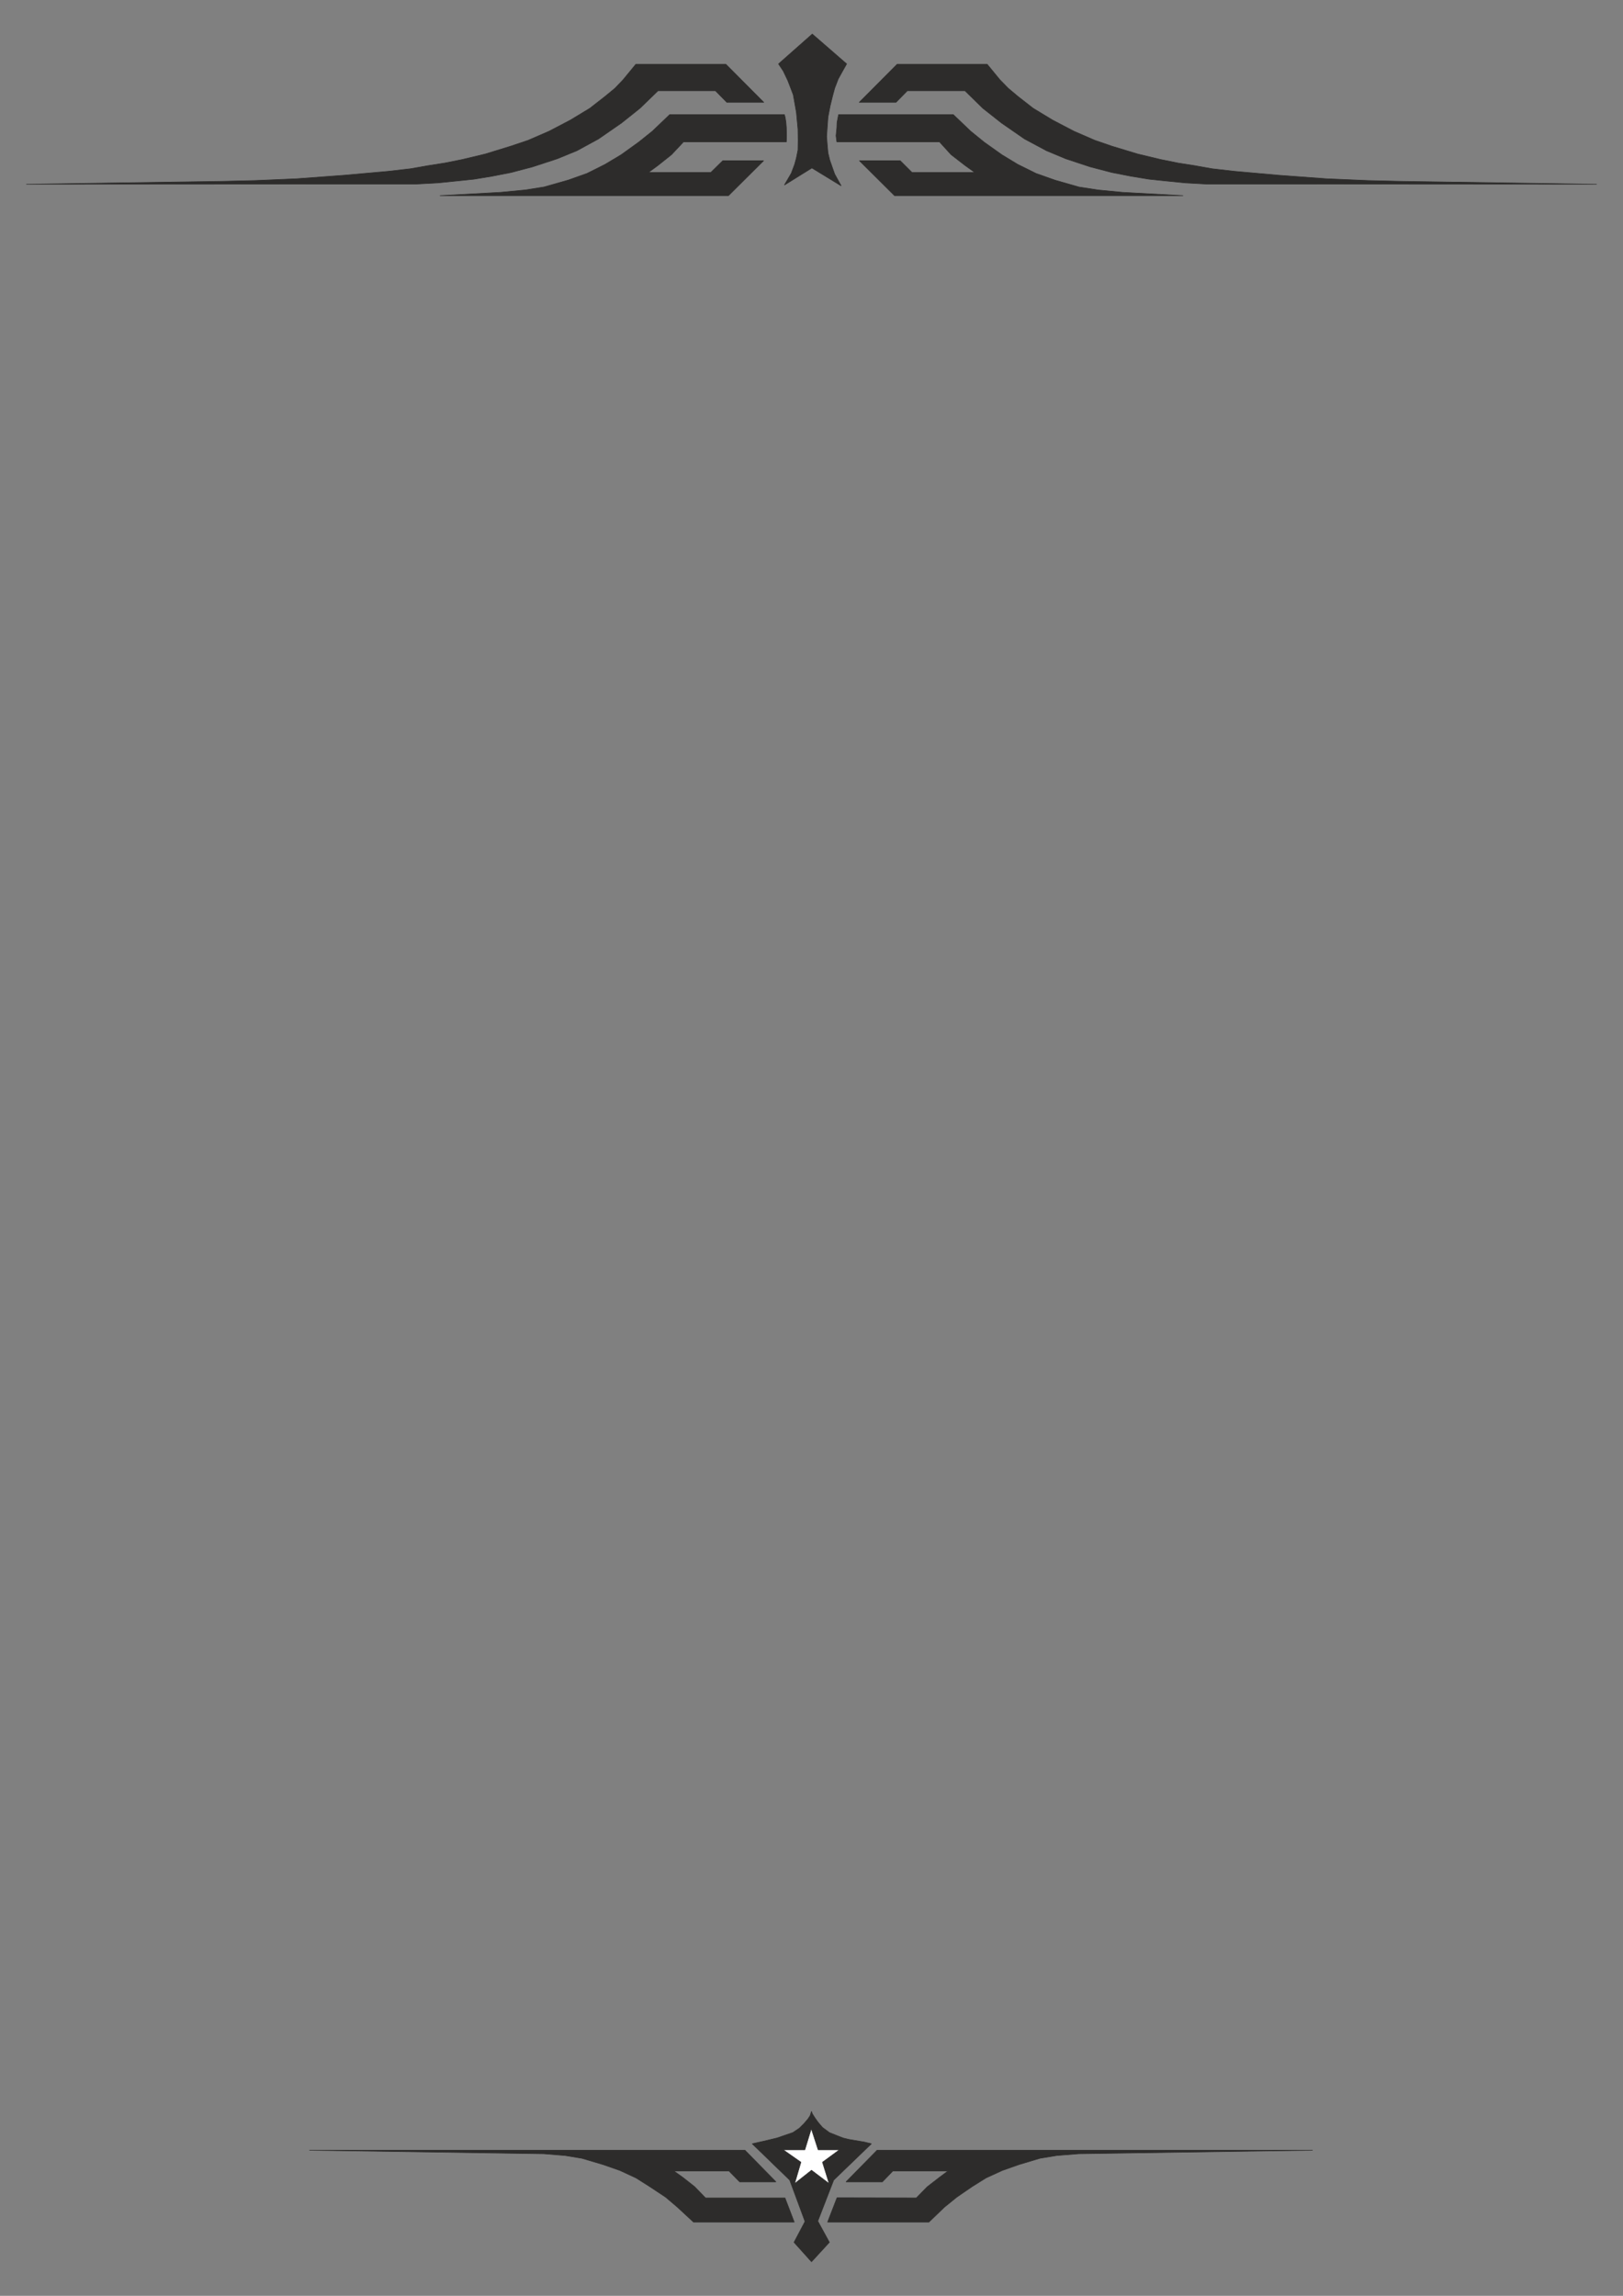 <?xml version="1.0" encoding="utf-8"?>
<!-- Created by UniConvertor 2.0rc4 (https://sk1project.net/) -->
<svg xmlns="http://www.w3.org/2000/svg" height="841.89pt" viewBox="0 0 595.276 841.89" width="595.276pt" version="1.1" xmlns:xlink="http://www.w3.org/1999/xlink" id="b161049e-f60b-11ea-8d0e-dcc15c148e23">

<rect x="0" y="0" width="595.276" height="841.89" fill="#808080" stroke="none"/>

<g>
	<g>
		<path style="stroke-linejoin:bevel;stroke:#2d2c2b;stroke-width:0.216;stroke-miterlimit:10.433;fill:#2d2c2b;" d="M 315.134,37.545 L 329.03,23.577 362.078,23.577 366.686,29.193 369.782,32.361 373.382,35.385 378.926,39.705 386.054,44.025 393.902,48.129 401.534,51.441 407.798,53.601 417.302,56.481 425.726,58.497 432.134,59.793 438.11,60.729 444.59,61.881 452.798,62.817 468.998,64.257 486.566,65.553 501.686,66.201 513.638,66.489 585.638,67.569 476.846,67.497 452.798,67.497 442.43,67.497 434.726,67.065 426.806,66.273 421.334,65.697 414.782,64.617 407.798,63.249 399.806,61.161 390.878,58.209 383.822,55.257 375.758,50.937 367.334,45.105 360.494,39.705 353.942,33.297 332.774,33.297 328.598,37.545 315.134,37.545 315.134,37.545 Z" />
		<path style="stroke-linejoin:bevel;stroke:#2d2c2b;stroke-width:0.216;stroke-miterlimit:10.433;fill:#2d2c2b;" d="M 307.574,42.009 L 349.622,42.009 356.03,48.129 360.998,52.161 367.478,56.769 373.31,60.297 380.006,63.609 386.918,66.057 395.702,68.577 402.686,69.657 411.614,70.521 433.934,71.745 420.326,71.745 328.094,71.745 315.206,58.929 330.182,58.929 334.502,63.249 357.542,63.249 353.942,60.657 348.83,56.697 344.582,52.017 306.926,52.017 306.638,49.785 306.926,46.905 306.998,44.961 307.358,43.089 307.574,42.009 307.574,42.009 Z" />
		<path style="stroke-linejoin:bevel;stroke:#2d2c2b;stroke-width:0.216;stroke-miterlimit:10.433;fill:#2d2c2b;" d="M 297.926,12.489 L 310.526,23.433 308.942,26.241 307.43,28.977 306.134,32.361 305.342,35.313 304.478,38.841 303.686,42.945 303.398,46.905 303.182,50.001 303.398,52.881 303.686,56.049 304.334,58.713 305.342,61.593 306.134,63.825 308.51,68.145 297.782,61.593 287.702,67.857 290.222,63.537 291.446,60.297 292.094,57.921 292.67,55.041 292.742,51.441 292.67,47.337 292.094,41.217 291.446,37.545 290.942,34.737 289.79,31.713 288.926,29.481 287.27,26.025 285.542,23.433 297.926,12.489 297.926,12.489 Z" />
		<path style="stroke-linejoin:bevel;stroke:#2d2c2b;stroke-width:0.216;stroke-miterlimit:10.433;fill:#2d2c2b;" d="M 280.142,37.545 L 266.246,23.577 233.198,23.577 228.59,29.193 225.566,32.361 221.894,35.385 216.35,39.705 209.222,44.025 201.374,48.129 193.742,51.441 187.334,53.601 177.974,56.481 169.55,58.497 163.07,59.793 157.094,60.729 150.542,61.881 142.406,62.817 126.278,64.257 108.782,65.553 93.59,66.201 81.638,66.489 9.638,67.569 118.358,67.497 142.406,67.497 152.702,67.497 160.622,67.065 168.47,66.273 173.942,65.697 180.494,64.617 187.478,63.249 195.398,61.161 204.398,58.209 211.598,55.257 219.518,50.937 227.942,45.105 234.71,39.705 241.334,33.297 262.43,33.297 266.606,37.545 280.142,37.545 280.142,37.545 Z" />
		<path style="stroke-linejoin:bevel;stroke:#2d2c2b;stroke-width:0.216;stroke-miterlimit:10.433;fill:#2d2c2b;" d="M 287.702,42.009 L 245.654,42.009 239.246,48.129 234.206,52.161 227.798,56.769 221.894,60.297 215.27,63.609 208.358,66.057 199.502,68.577 192.662,69.657 183.662,70.521 161.342,71.745 174.95,71.745 267.182,71.745 280.07,58.929 265.094,58.929 260.702,63.249 237.806,63.249 241.334,60.657 246.302,56.697 250.694,52.017 288.422,52.017 288.494,49.785 288.422,46.905 288.278,44.961 287.99,43.089 287.702,42.009 287.702,42.009 Z" />
		<path style="stroke-linejoin:bevel;stroke:#2d2c2b;stroke-width:0.216;stroke-miterlimit:10.433;fill:#2d2c2b;" d="M 291.302,814.857 L 254.366,814.857 248.462,809.385 244.142,805.713 238.382,801.897 233.27,798.657 227.366,795.921 221.174,793.761 213.398,791.457 207.278,790.449 199.43,789.801 113.462,788.505 191.654,788.505 273.23,788.505 284.606,800.097 271.286,800.097 267.398,796.137 247.166,796.137 250.406,798.441 254.798,801.897 258.758,806.001 287.918,806.001 291.302,814.857 291.302,814.857 Z" />
		<path style="stroke-linejoin:bevel;stroke:#2d2c2b;stroke-width:0.216;stroke-miterlimit:10.433;fill:#2d2c2b;" d="M 297.638,774.249 L 297.134,775.833 296.27,777.129 294.83,778.785 293.174,780.441 290.798,782.025 288.062,782.961 284.894,784.041 280.07,785.193 275.894,786.129 289.646,799.449 295.262,814.641 291.23,822.273 297.638,829.401 304.19,822.273 299.942,814.497 305.774,799.449 319.598,786.129 316.934,785.481 311.39,784.545 309.302,784.041 307.07,783.177 304.19,782.025 303.038,781.161 301.67,780.153 300.014,778.209 298.934,776.697 297.926,775.113 297.638,774.249 297.638,774.249 Z" />
		<path style="stroke-linejoin:bevel;stroke:#2d2c2b;stroke-width:0.216;stroke-miterlimit:10.433;fill:#2d2c2b;" d="M 303.542,814.857 L 340.694,814.857 346.382,809.385 350.918,805.713 356.462,801.897 361.646,798.657 367.622,795.921 373.742,793.761 381.446,791.457 387.566,790.449 395.63,789.801 481.454,788.505 403.19,788.505 321.686,788.505 310.31,800.097 323.63,800.097 327.446,796.137 347.678,796.137 344.582,798.441 340.118,801.897 336.086,806.001 306.998,805.929 303.542,814.857 303.542,814.857 Z" />
		<path style="stroke-linejoin:bevel;stroke:#2d2c2b;stroke-width:0.216;stroke-miterlimit:10.433;fill:#ffffff;" d="M 304.118,800.745 L 297.638,795.849 291.446,800.745 293.75,792.897 287.27,788.361 295.19,788.361 297.566,780.585 300.086,788.361 307.862,788.361 301.67,792.897 304.118,800.745 304.118,800.745 Z" />
	</g>
</g>
<g>
</g>
<g>
</g>
<g>
</g>
</svg>